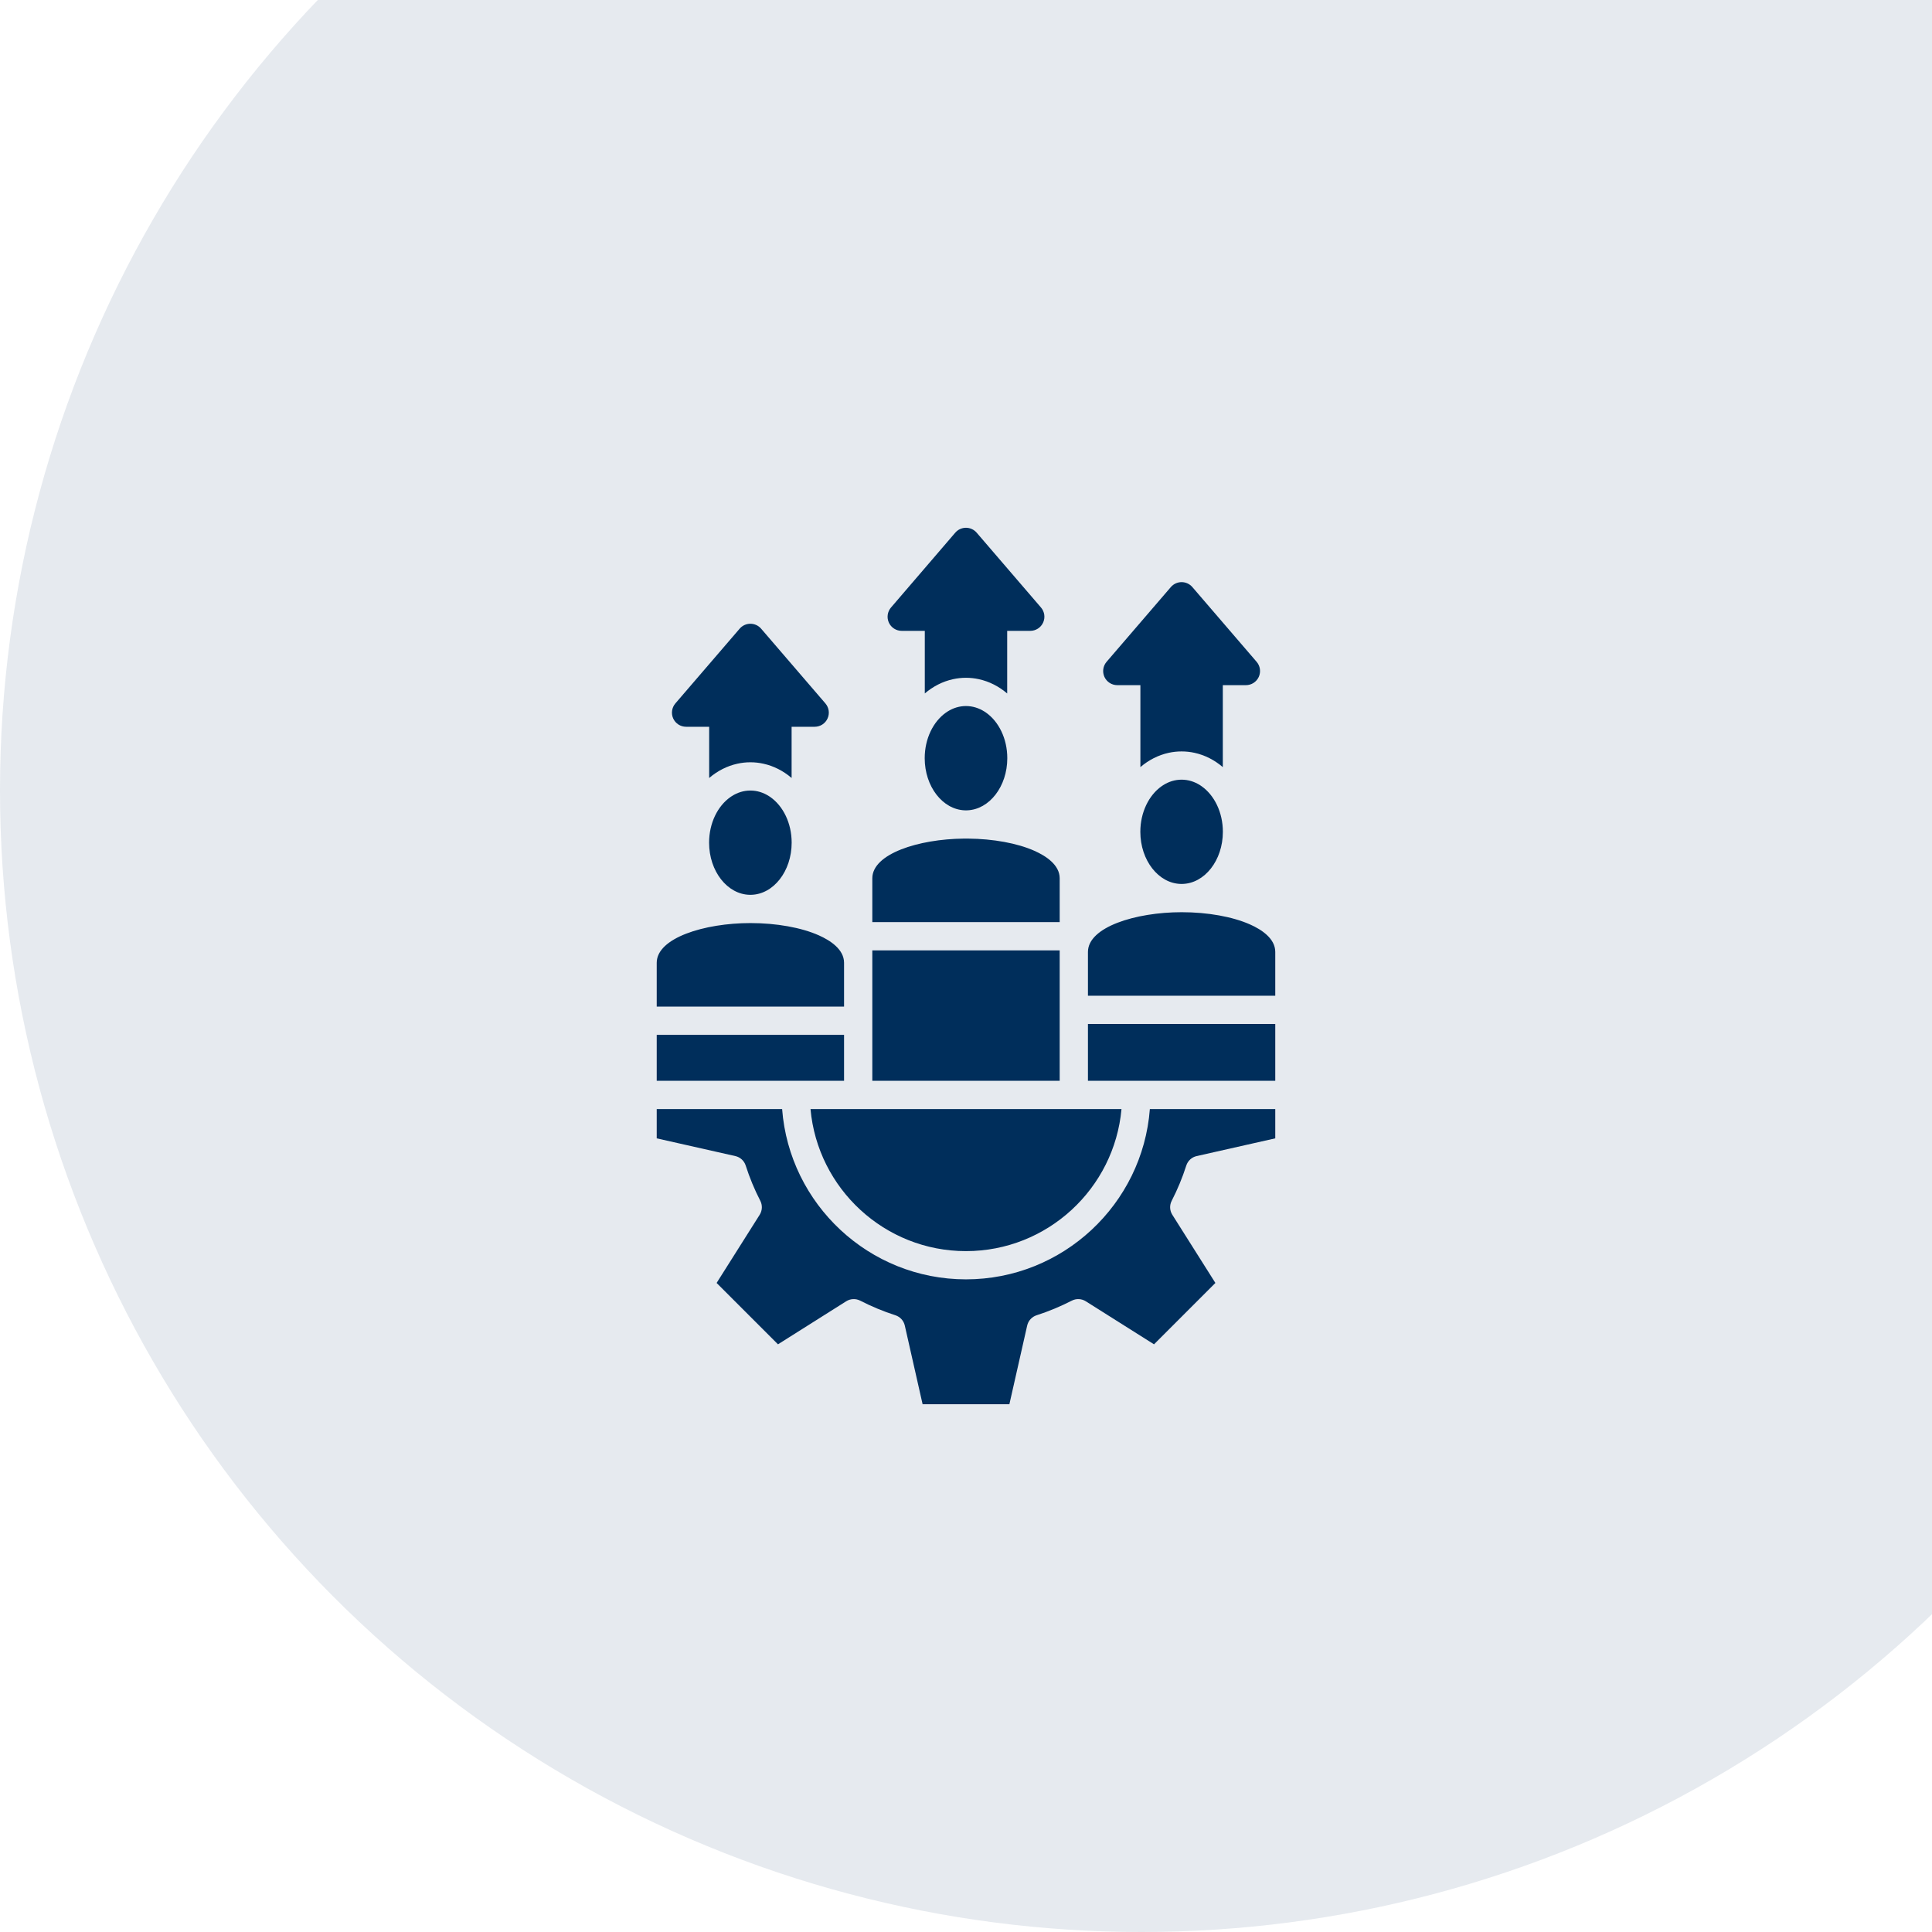 <svg width="110" height="110" viewBox="0 0 110 110" fill="none" xmlns="http://www.w3.org/2000/svg">
<circle opacity="0.1" cx="65" cy="45" r="65" fill="#002E5B"/>
<path d="M50.608 35.449C50.478 35.165 50.525 34.829 50.729 34.59L54.388 30.329C54.541 30.151 54.764 30.049 54.998 30.049C55.116 30.049 55.229 30.075 55.334 30.122C55.438 30.171 55.532 30.24 55.608 30.329L59.27 34.59C59.475 34.829 59.522 35.164 59.39 35.449C59.26 35.735 58.974 35.918 58.66 35.918H57.345V39.483C56.877 39.083 56.33 38.801 55.737 38.671C55.498 38.618 55.251 38.59 54.998 38.59C54.746 38.59 54.501 38.618 54.263 38.67C53.669 38.799 53.122 39.082 52.654 39.482V35.918H51.339C51.025 35.918 50.739 35.735 50.608 35.449ZM63.614 39.01H64.929V43.676C65.397 43.276 65.944 42.993 66.537 42.863C66.776 42.81 67.023 42.783 67.275 42.783C67.528 42.783 67.775 42.81 68.014 42.863C68.608 42.993 69.154 43.277 69.622 43.676V39.01H70.937C71.252 39.01 71.537 38.827 71.669 38.541C71.799 38.255 71.752 37.919 71.547 37.681L67.886 33.423C67.733 33.246 67.51 33.144 67.275 33.144C67.042 33.144 66.818 33.246 66.665 33.423L63.004 37.681C62.799 37.919 62.752 38.255 62.882 38.541C63.014 38.827 63.299 39.01 63.614 39.01ZM39.062 41.379H40.377V44.296C40.844 43.895 41.392 43.612 41.985 43.482C42.225 43.428 42.471 43.401 42.724 43.401C42.976 43.401 43.223 43.428 43.462 43.482C44.056 43.611 44.602 43.894 45.071 44.295V41.379H46.386C46.7 41.379 46.986 41.196 47.116 40.91C47.248 40.626 47.2 40.29 46.996 40.051L43.334 35.793C43.181 35.615 42.958 35.514 42.724 35.514C42.489 35.514 42.267 35.615 42.114 35.793L38.452 40.051C38.248 40.29 38.2 40.626 38.331 40.91C38.462 41.196 38.748 41.379 39.062 41.379ZM48.057 58.919H37.391V61.537H48.057V58.919ZM60.334 54.199C60.334 54.169 60.334 54.139 60.335 54.11H60.334H49.666V61.537H60.334V54.199ZM61.943 61.537H72.608V58.299H61.943V61.537ZM54.998 71.234C59.631 71.234 63.447 67.673 63.853 63.145H46.147C46.553 67.673 50.367 71.234 54.998 71.234ZM54.998 72.841C49.481 72.841 44.943 68.56 44.531 63.145H37.391V64.813L41.869 65.823C42.146 65.885 42.371 66.09 42.457 66.362C42.68 67.057 42.959 67.731 43.287 68.365C43.418 68.619 43.405 68.922 43.253 69.164L40.801 73.046L44.295 76.54L48.178 74.09C48.418 73.938 48.721 73.924 48.975 74.053C49.623 74.386 50.297 74.666 50.979 74.885C51.249 74.972 51.454 75.195 51.516 75.473L52.529 79.951H57.47L58.483 75.473C58.546 75.195 58.751 74.972 59.021 74.885C59.702 74.666 60.377 74.386 61.025 74.053C61.278 73.924 61.581 73.938 61.821 74.09L65.705 76.54L69.199 73.046L66.747 69.164C66.594 68.922 66.581 68.619 66.713 68.365C67.04 67.731 67.32 67.057 67.542 66.362C67.629 66.09 67.853 65.885 68.131 65.823L72.608 64.813V63.145H65.468C65.056 68.56 60.517 72.841 54.998 72.841ZM60.334 50.006C60.334 49.242 59.551 48.734 58.895 48.442C57.925 48.01 56.552 47.758 55.119 47.746H55.116C55.08 47.745 55.042 47.745 55.005 47.745C54.963 47.745 54.919 47.745 54.877 47.746C54.876 47.746 54.876 47.746 54.876 47.746C52.292 47.772 49.666 48.614 49.666 50.006V52.502H60.334V50.006H60.334ZM56.138 40.572C56.138 40.572 56.137 40.572 56.137 40.571C56.108 40.555 56.081 40.536 56.054 40.516C56.054 40.516 56.053 40.516 56.053 40.515C55.735 40.313 55.377 40.199 54.998 40.199C54.626 40.199 54.273 40.309 53.96 40.505C53.926 40.532 53.89 40.556 53.852 40.577C53.852 40.578 53.851 40.578 53.851 40.578C53.134 41.087 52.649 42.057 52.649 43.168C52.649 44.777 53.665 46.091 54.929 46.137C54.931 46.138 54.933 46.138 54.935 46.137C54.956 46.139 54.977 46.139 54.998 46.139C55.019 46.139 55.041 46.139 55.062 46.137C55.065 46.138 55.069 46.138 55.07 46.137C56.335 46.089 57.351 44.775 57.351 43.168C57.351 42.052 56.861 41.078 56.138 40.572ZM71.171 52.634C70.174 52.191 68.756 51.937 67.28 51.937H67.275C64.653 51.938 61.943 52.784 61.943 54.199V56.692H72.608V54.199C72.608 53.434 71.827 52.925 71.171 52.634ZM68.414 44.765C68.414 44.765 68.413 44.765 68.413 44.764C68.387 44.748 68.362 44.731 68.338 44.713C68.337 44.712 68.337 44.711 68.335 44.711C68.335 44.71 68.333 44.71 68.332 44.709C68.014 44.506 67.655 44.391 67.275 44.391C66.895 44.391 66.535 44.506 66.219 44.709C66.218 44.71 66.217 44.71 66.216 44.711C66.215 44.711 66.214 44.713 66.214 44.713C66.188 44.733 66.163 44.75 66.136 44.765C66.135 44.766 66.134 44.766 66.133 44.767C65.414 45.275 64.926 46.248 64.926 47.36C64.926 48.984 65.964 50.308 67.245 50.328H67.246C67.248 50.329 67.25 50.329 67.252 50.328H67.253C67.26 50.329 67.268 50.329 67.275 50.329C67.283 50.329 67.291 50.329 67.299 50.328C67.301 50.329 67.302 50.329 67.304 50.328H67.305C68.587 50.308 69.625 48.984 69.625 47.36C69.625 46.245 69.135 45.271 68.414 44.765ZM48.057 54.817C48.057 54.053 47.274 53.545 46.618 53.253C45.622 52.81 44.204 52.556 42.729 52.556H42.724C40.102 52.557 37.391 53.403 37.391 54.817V57.31H48.057V54.817ZM43.859 45.38C43.832 45.361 43.806 45.344 43.779 45.327C43.779 45.327 43.778 45.327 43.778 45.326C43.46 45.124 43.103 45.01 42.724 45.01C42.344 45.01 41.987 45.124 41.669 45.326C41.669 45.327 41.668 45.327 41.668 45.327C41.641 45.344 41.615 45.361 41.589 45.38C40.864 45.886 40.373 46.861 40.373 47.979C40.373 49.604 41.412 50.928 42.694 50.947C42.697 50.948 42.7 50.948 42.702 50.947C42.709 50.948 42.717 50.948 42.724 50.948C42.732 50.948 42.74 50.948 42.748 50.947C42.75 50.948 42.751 50.948 42.753 50.947C44.036 50.928 45.074 49.604 45.074 47.979C45.074 46.861 44.583 45.886 43.859 45.38Z" fill="#002E5B"/>
</svg>
